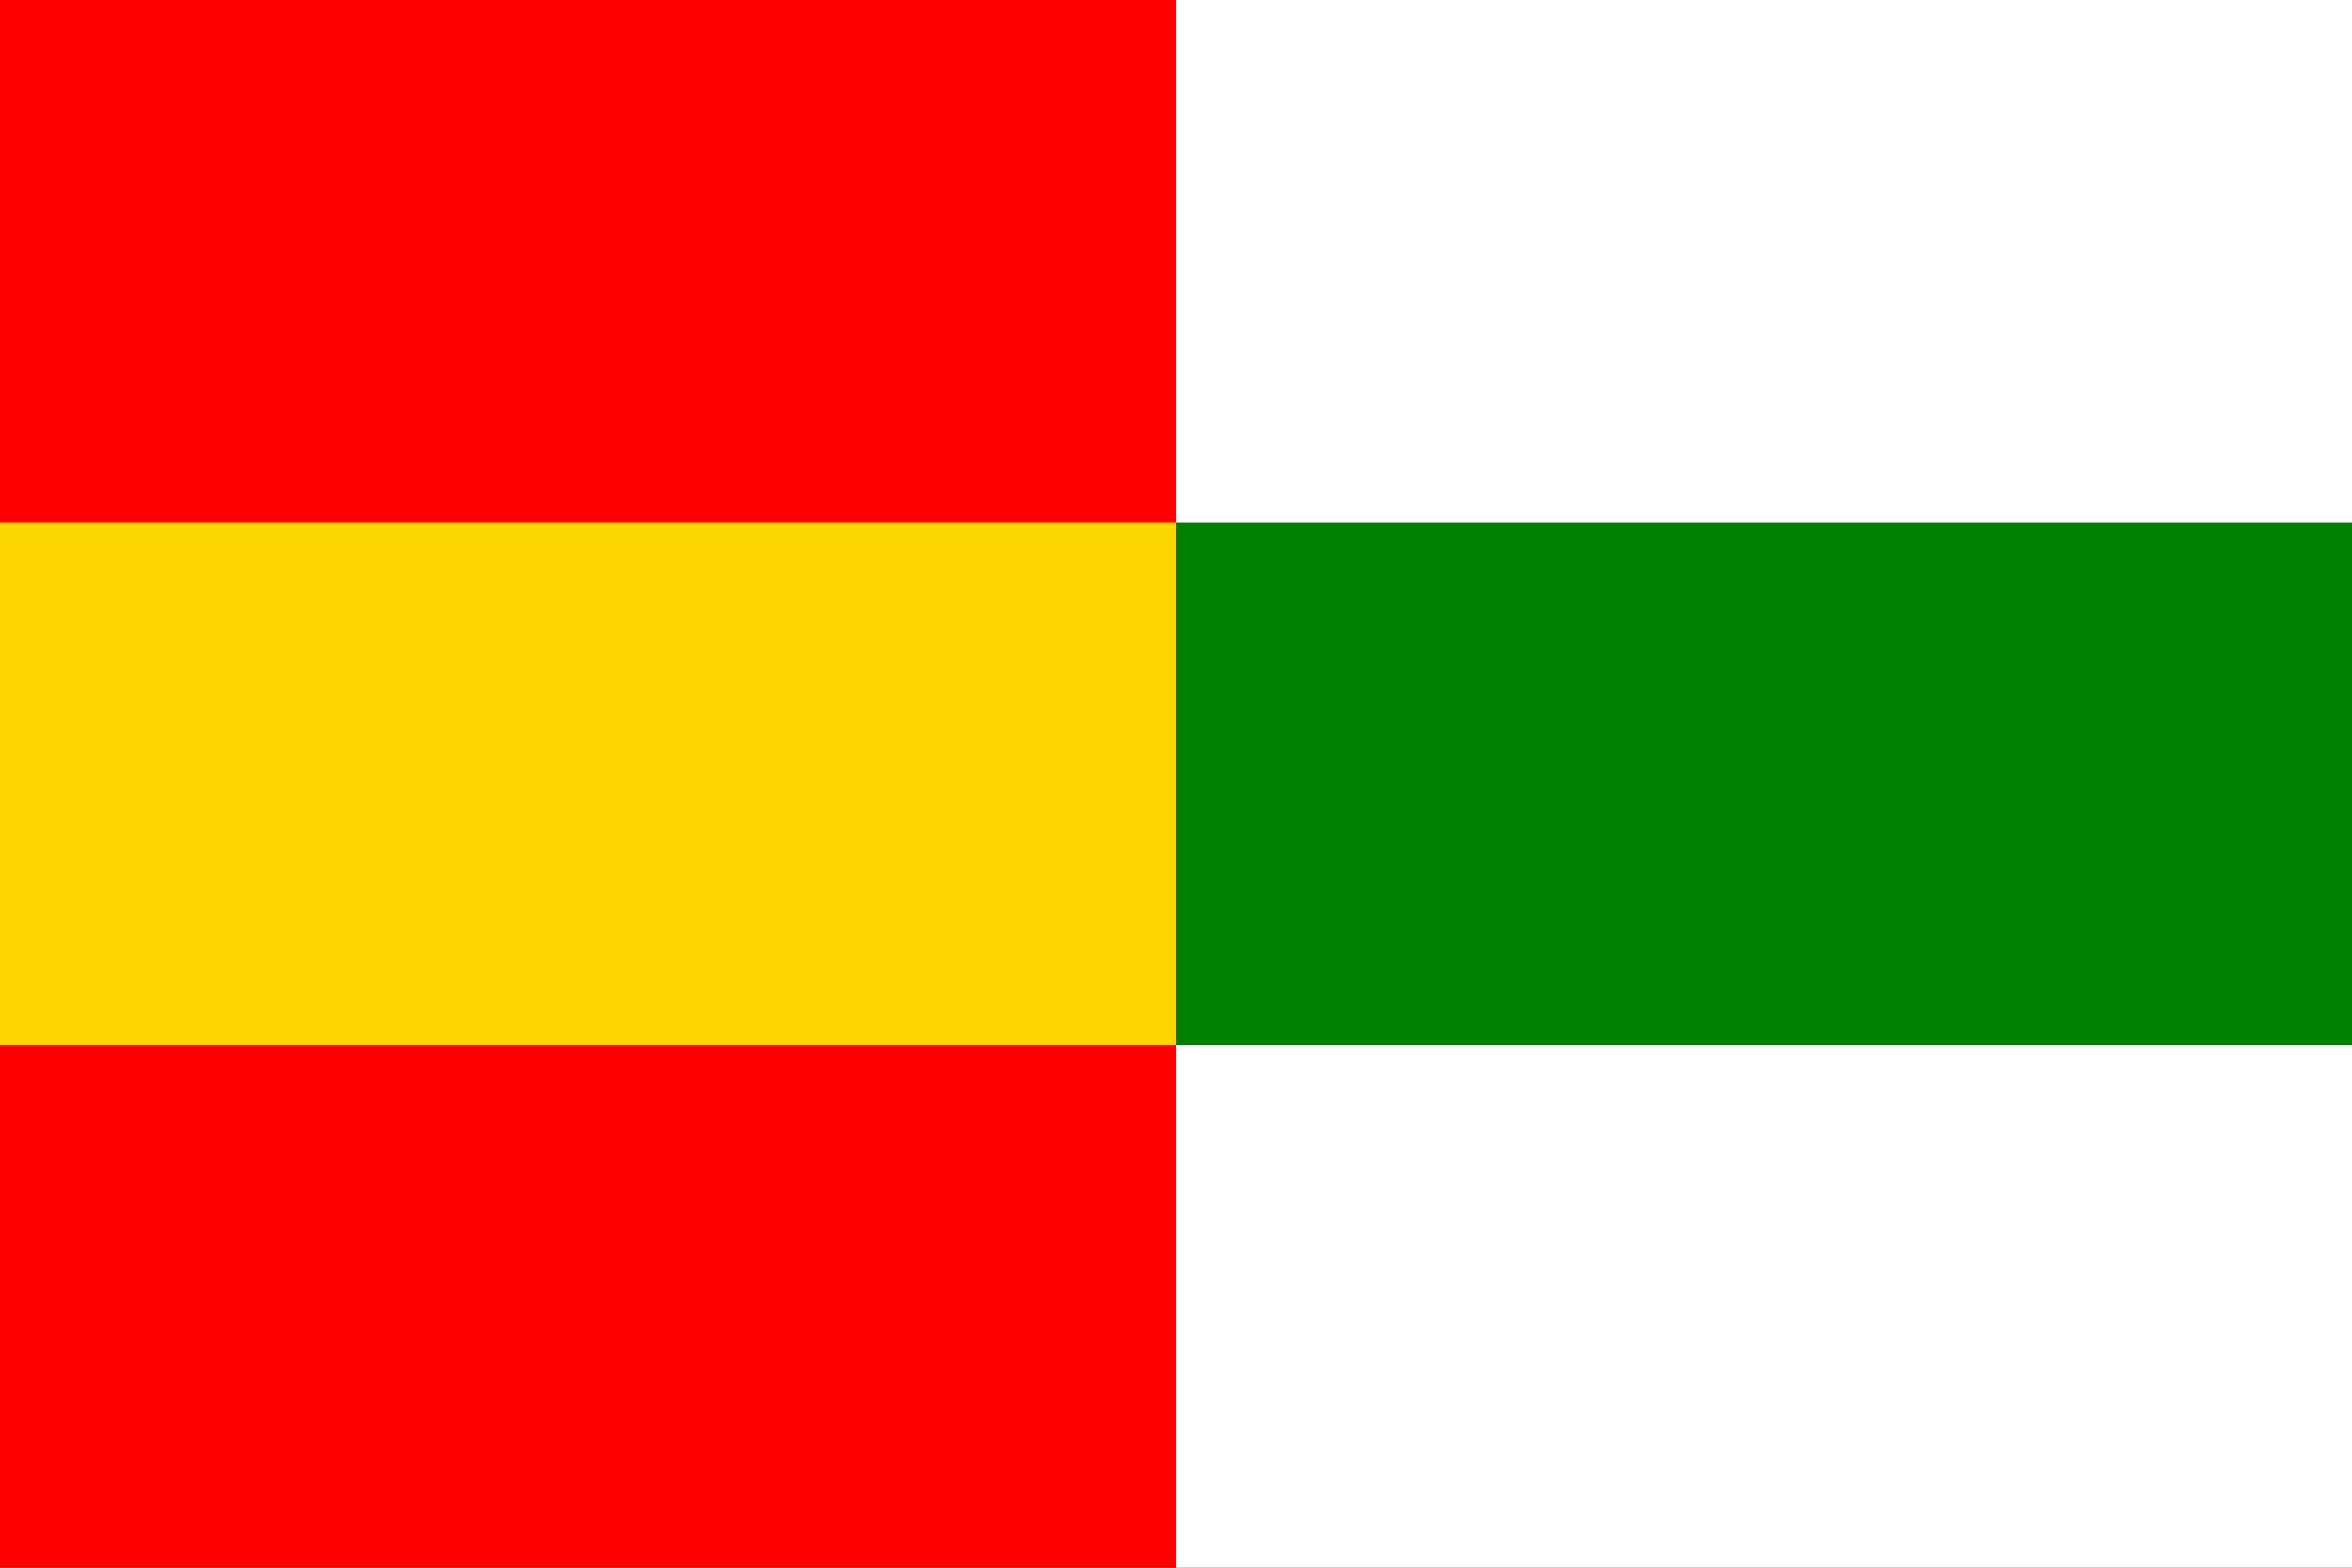 ﻿<!DOCTYPE svg PUBLIC "-//W3C//DTD SVG 1.1//EN" "http://www.w3.org/Graphics/SVG/1.1/DTD/svg11.dtd">
<svg xmlns="http://www.w3.org/2000/svg" version="1.1" width="720" height="480">
 <rect width="100%" height="100%" fill="#333333" stroke="none"/>
 <title>Flag of Vinařice, Czech Republic</title>
  <rect x="0" y="0" width="360" height="480" style="fill:red;" />
  <rect x="0" y="160" width="360" height="160" style="fill:gold;" />
  <rect x="360" y="0" width="360" height="480" style="fill:white;" />
  <rect x="360" y="160" width="360" height="160" style="fill:#008000;" />
</svg>